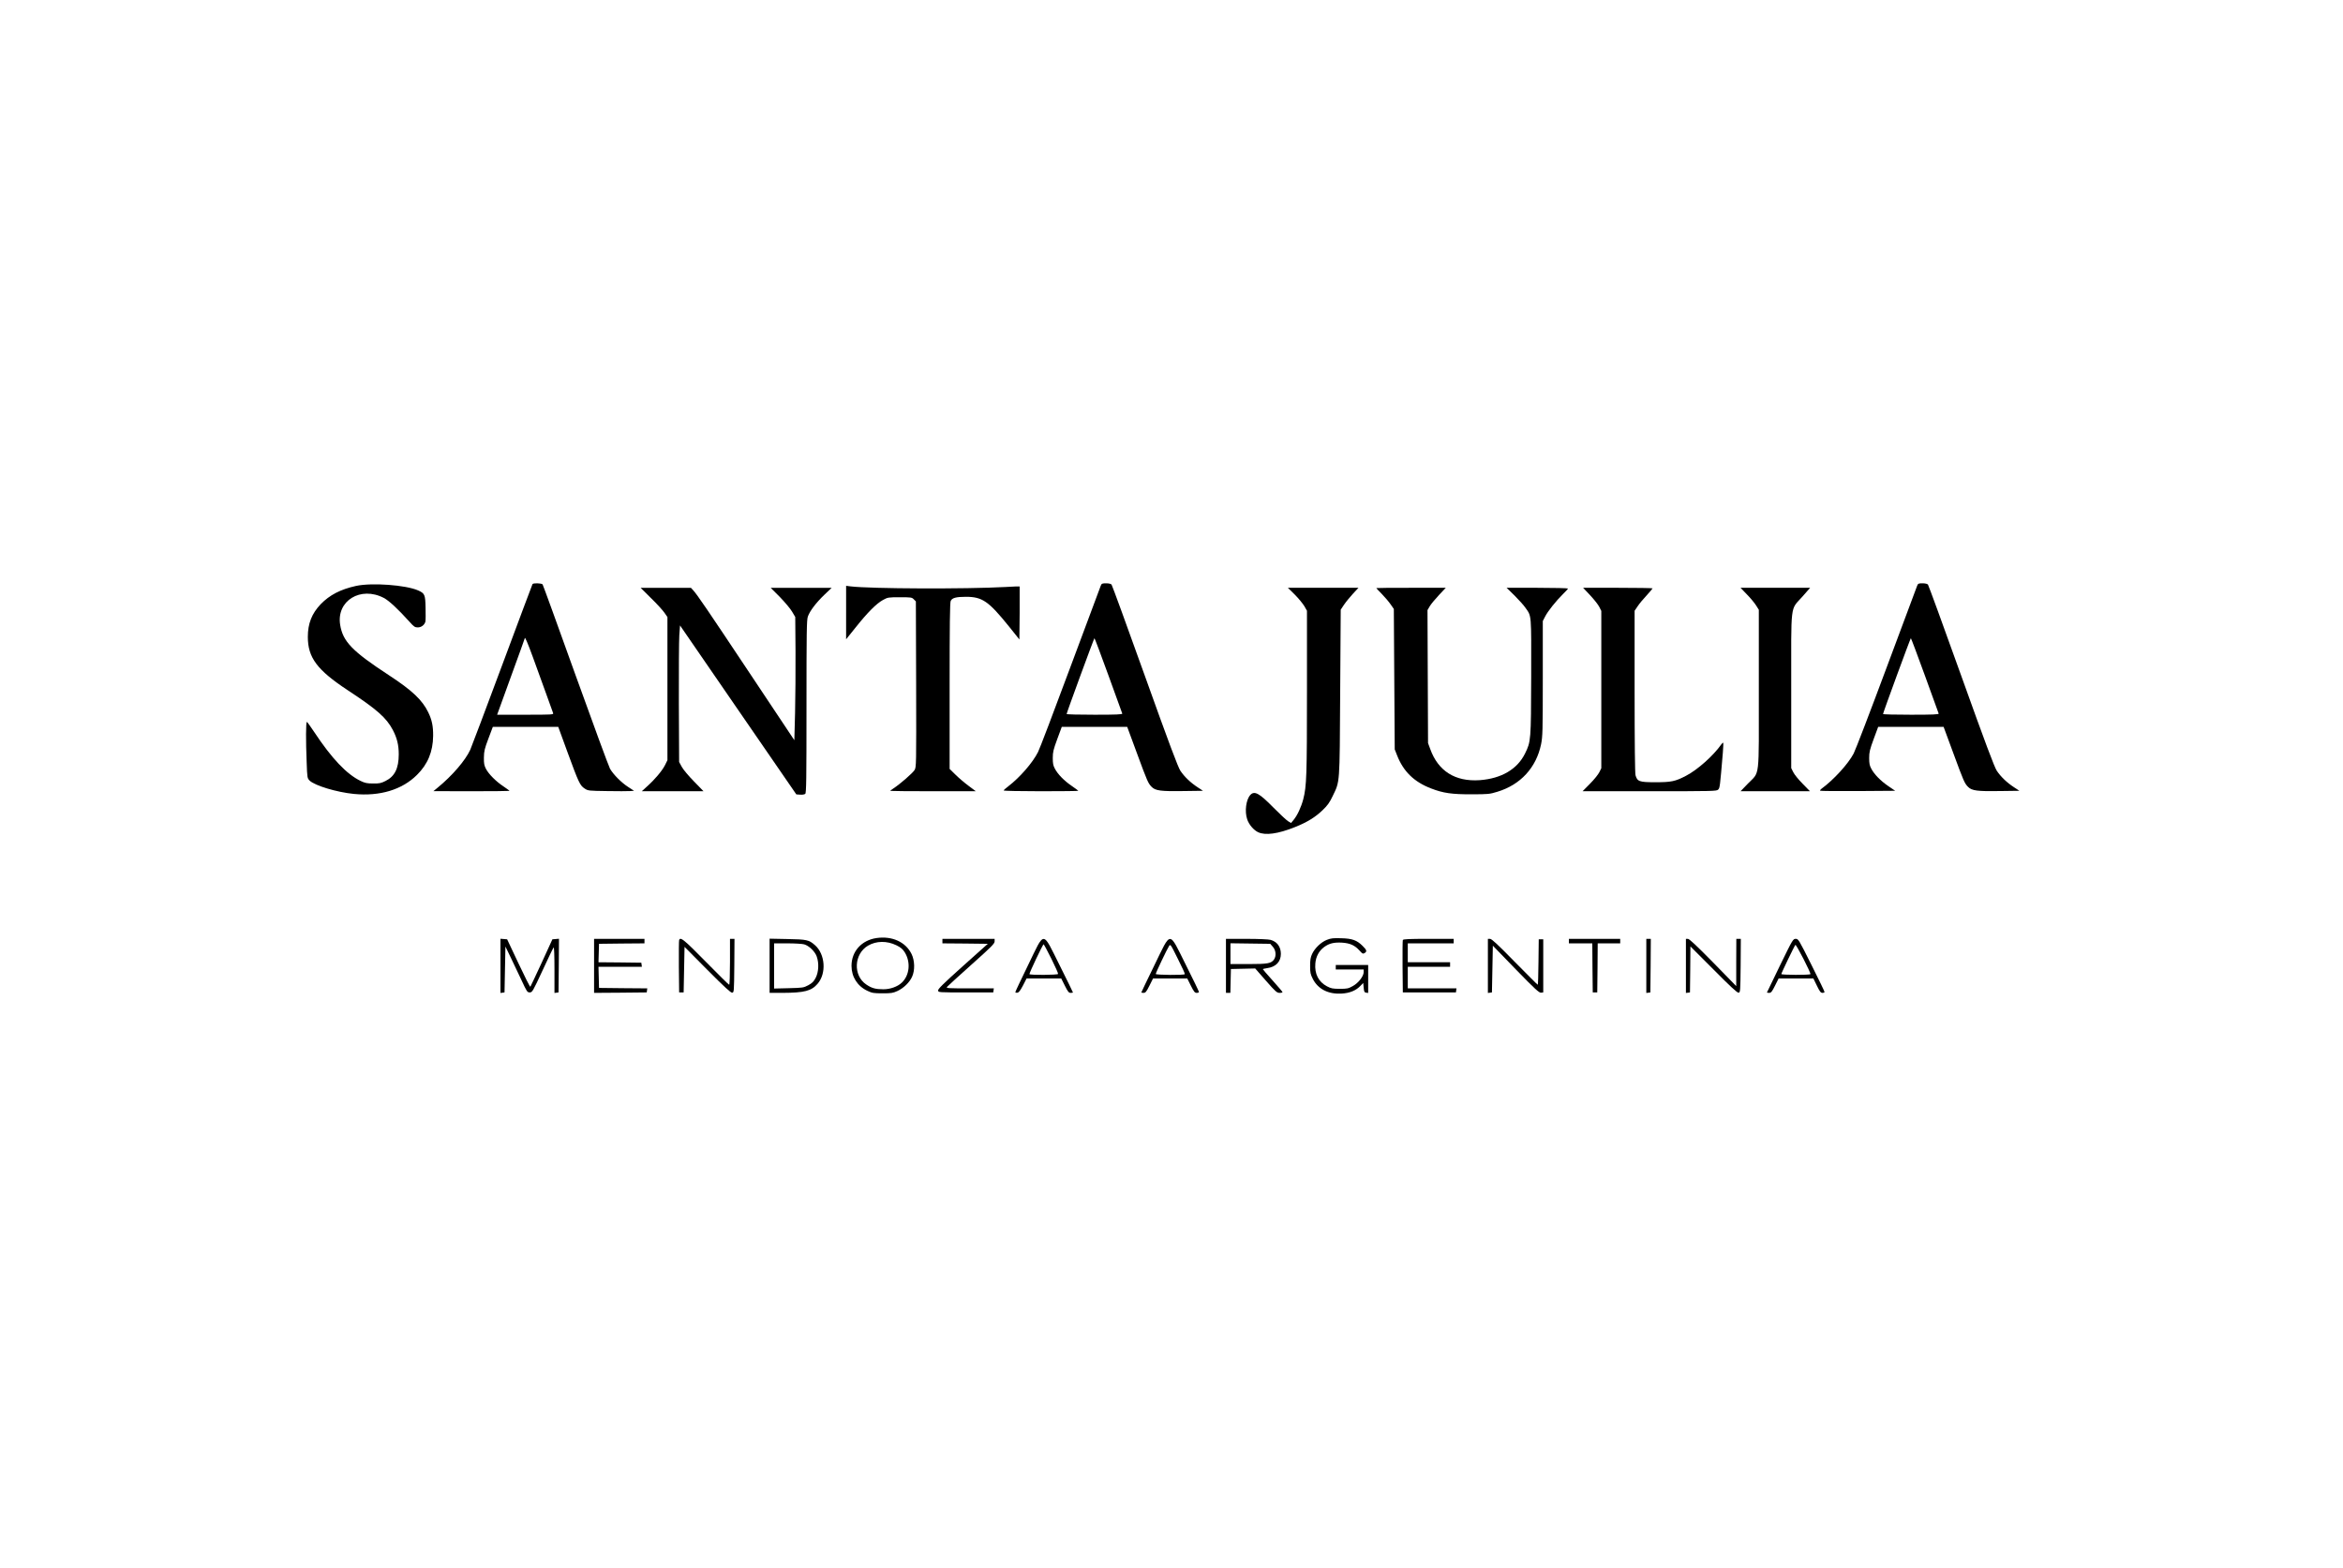 <svg xmlns="http://www.w3.org/2000/svg" width="2603pt" height="1742pt" viewBox="0 0 2603 1742" preserveAspectRatio="xMidYMid meet"><g transform="translate(0,1742) scale(0.1,-0.1)" fill="#000000" stroke="none"><path d="M5916 10931 c-3 -5 -154 -408 -336 -897 -182 -489 -342 -913 -355 -942 -54 -119 -202 -291 -365 -424 l-45 -37 423 -1 c232 0 422 2 422 4 0 3 -30 25 -67 50 -83 55 -164 136 -195 196 -19 37 -23 59 -22 125 1 70 7 96 50 210 l49 130 364 0 363 0 103 -282 c124 -338 138 -368 189 -402 39 -26 43 -26 250 -29 116 -2 231 -2 256 0 l44 3 -66 43 c-76 49 -163 137 -201 202 -14 25 -186 493 -383 1040 -196 547 -361 1001 -366 1008 -12 14 -104 17 -112 3z m4 -811 c39 -107 105 -287 145 -400 41 -113 77 -213 80 -222 7 -17 -12 -18 -308 -18 l-314 0 153 422 c85 232 154 425 154 427 0 24 30 -45 90 -209z"></path><path d="M12229 10913 c-6 -16 -158 -424 -339 -908 -180 -485 -341 -908 -358 -940 -60 -119 -201 -281 -330 -380 -29 -21 -52 -43 -52 -47 0 -4 187 -8 415 -8 228 0 415 2 415 5 0 2 -33 26 -72 53 -84 57 -156 130 -189 193 -19 35 -23 59 -23 119 0 65 7 93 50 210 l50 135 364 0 363 0 107 -290 c117 -318 126 -338 165 -377 41 -42 103 -50 350 -46 l220 3 -58 38 c-79 51 -149 118 -193 184 -27 41 -125 301 -395 1055 -197 551 -364 1007 -370 1014 -7 8 -31 14 -60 14 -45 0 -51 -3 -60 -27z m85 -995 c83 -227 152 -419 154 -425 3 -10 -63 -13 -307 -13 -171 0 -311 3 -311 8 0 14 304 842 309 842 3 0 73 -186 155 -412z"></path><path d="M21299 10913 c-6 -16 -159 -425 -340 -911 -181 -486 -345 -914 -365 -952 -61 -117 -224 -295 -360 -394 -10 -8 -16 -17 -13 -20 3 -4 192 -5 420 -4 l414 3 -75 51 c-87 59 -158 132 -191 195 -19 35 -23 59 -23 119 0 65 7 93 50 210 l50 135 364 0 363 0 107 -290 c117 -318 126 -338 165 -377 41 -42 103 -50 350 -46 l220 3 -58 38 c-79 51 -149 118 -193 184 -27 41 -125 301 -395 1055 -197 551 -364 1007 -370 1014 -7 8 -31 14 -60 14 -45 0 -51 -3 -60 -27z m85 -995 c83 -227 152 -419 154 -425 3 -10 -63 -13 -307 -13 -171 0 -311 3 -311 8 0 14 304 842 309 842 3 0 73 -186 155 -412z"></path><path d="M3956 10911 c-173 -38 -294 -101 -393 -203 -99 -104 -143 -215 -143 -363 0 -231 103 -368 442 -592 326 -214 430 -306 502 -442 47 -90 66 -167 66 -271 0 -156 -45 -246 -147 -296 -49 -25 -70 -29 -138 -28 -67 0 -90 5 -138 28 -156 75 -321 249 -517 545 -40 61 -77 111 -81 111 -11 0 -12 -207 -2 -450 6 -171 7 -175 32 -201 56 -56 301 -130 493 -149 288 -28 534 46 700 211 120 118 178 258 180 434 1 106 -13 177 -54 261 -66 137 -179 244 -436 412 -410 268 -513 375 -543 561 -43 267 228 433 486 298 58 -31 156 -122 285 -265 48 -54 60 -62 91 -62 40 0 75 27 85 64 3 13 4 82 2 154 -3 147 -9 160 -83 193 -136 60 -513 88 -689 50z"></path><path d="M9400 10615 l0 -297 107 133 c132 166 231 265 303 304 53 29 59 30 187 30 124 0 134 -1 155 -23 l23 -23 3 -920 c2 -910 2 -921 -18 -954 -20 -33 -160 -155 -232 -202 -21 -14 -38 -27 -38 -29 0 -2 214 -4 476 -4 l475 0 -83 62 c-46 34 -111 90 -145 124 l-63 62 0 921 c0 676 3 927 12 945 15 34 60 46 169 46 182 0 252 -49 478 -329 l116 -145 3 294 c1 161 1 294 0 295 -2 2 -73 -1 -158 -6 -440 -24 -1501 -20 -1722 7 l-48 6 0 -297z"></path><path d="M7232 10776 c64 -62 131 -136 149 -162 l34 -49 0 -795 0 -795 -27 -55 c-31 -62 -114 -161 -201 -238 l-57 -52 343 0 343 0 -105 108 c-60 61 -119 131 -136 162 l-30 55 -3 650 c-1 358 1 699 5 758 l8 109 646 -939 646 -938 42 -3 c24 -2 49 2 57 9 12 10 14 152 14 969 0 825 2 963 15 1000 22 63 92 155 184 243 l81 77 -339 0 -339 0 102 -102 c55 -57 117 -130 136 -163 l35 -59 3 -381 c1 -209 -1 -517 -5 -684 l-8 -304 -479 719 c-488 733 -600 898 -645 947 l-25 27 -279 0 -280 0 115 -114z"></path><path d="M14385 10814 c42 -42 89 -100 106 -128 l29 -51 0 -901 c0 -928 -4 -1049 -41 -1192 -22 -86 -67 -183 -108 -231 l-28 -34 -34 21 c-19 12 -91 79 -161 150 -158 161 -211 190 -257 141 -48 -52 -65 -183 -35 -271 19 -58 72 -120 121 -143 80 -38 221 -19 408 56 136 54 227 110 308 188 55 53 78 84 112 156 82 171 78 114 84 1151 l6 921 36 54 c20 30 64 84 99 122 l62 67 -392 0 -392 0 77 -76z"></path><path d="M15290 10887 c0 -1 28 -32 63 -67 35 -36 78 -87 97 -115 l35 -50 5 -780 5 -780 26 -66 c70 -179 188 -295 378 -368 134 -52 232 -66 451 -65 183 0 200 2 285 28 258 78 432 268 486 528 17 86 19 142 19 731 l0 638 25 48 c29 59 122 175 199 251 31 30 56 58 56 62 0 4 -153 8 -341 8 l-341 0 89 -87 c49 -49 103 -109 121 -136 68 -97 64 -56 63 -762 -2 -713 -3 -723 -68 -855 -85 -175 -263 -279 -503 -297 -273 -19 -463 101 -551 347 l-24 65 -3 738 -3 739 25 43 c14 24 60 79 102 124 l76 81 -386 0 c-212 0 -386 -1 -386 -3z"></path><path d="M17667 10806 c43 -46 89 -104 101 -129 l22 -44 0 -873 0 -874 -22 -45 c-12 -24 -58 -82 -104 -128 l-82 -83 744 0 c710 0 745 1 762 18 19 19 20 28 52 407 5 60 7 112 4 114 -2 3 -12 -6 -22 -20 -87 -124 -264 -282 -392 -348 -119 -62 -162 -71 -340 -71 -179 0 -200 8 -220 78 -6 24 -10 349 -10 932 l0 895 34 50 c18 28 63 82 100 121 36 40 66 75 66 78 0 3 -174 6 -386 6 l-386 0 79 -84z"></path><path d="M19407 10817 c39 -39 84 -94 102 -122 l31 -49 0 -883 c0 -1024 14 -908 -122 -1049 l-81 -84 386 0 385 0 -81 83 c-45 45 -92 103 -104 128 l-23 46 0 863 c0 1001 -14 885 125 1043 l85 97 -387 0 -386 0 70 -73z"></path><path d="M9738 6999 c-166 -24 -278 -148 -278 -309 0 -122 66 -226 178 -278 51 -24 69 -27 167 -27 98 0 116 3 166 26 70 33 134 96 162 158 33 72 30 180 -6 253 -66 134 -216 202 -389 177z m220 -80 c49 -24 70 -42 92 -76 70 -110 56 -258 -32 -340 -46 -44 -128 -73 -203 -73 -88 0 -131 12 -191 53 -149 100 -137 340 20 432 91 53 209 55 314 4z"></path><path d="M14741 6979 c-65 -26 -134 -92 -164 -157 -17 -36 -22 -66 -22 -133 0 -75 4 -92 30 -144 58 -113 171 -171 318 -163 92 5 163 34 213 88 l29 30 5 -52 c4 -46 8 -53 28 -56 l22 -3 0 155 0 156 -180 0 -180 0 0 -25 0 -25 155 0 155 0 0 -29 c0 -46 -57 -120 -120 -155 -50 -28 -63 -31 -145 -31 -79 0 -97 4 -143 28 -93 49 -139 138 -129 254 6 76 41 141 99 183 55 40 108 53 198 48 89 -6 140 -29 193 -87 33 -37 39 -40 57 -29 29 18 25 33 -21 79 -64 64 -116 83 -239 86 -88 3 -114 0 -159 -18z"></path><path d="M5560 6690 l0 -301 23 3 22 3 5 255 5 255 58 -120 c32 -66 86 -181 121 -255 59 -127 64 -135 91 -135 28 0 33 8 143 245 62 135 117 249 123 255 5 5 9 -86 9 -249 l0 -257 23 3 22 3 3 298 2 298 -36 -3 -37 -3 -119 -260 c-66 -143 -123 -263 -126 -267 -4 -4 -63 113 -132 260 l-126 267 -37 3 -37 3 0 -301z"></path><path d="M6600 6690 l0 -300 293 2 292 3 3 22 3 23 -268 2 -268 3 -3 118 -3 117 241 0 241 0 -3 23 -3 22 -238 3 -238 2 3 103 3 102 253 3 252 2 0 25 0 25 -280 0 -280 0 0 -300z"></path><path d="M7545 6977 c-3 -7 -4 -140 -3 -297 l3 -285 25 0 25 0 5 253 5 253 254 -256 c191 -192 260 -255 275 -253 21 3 21 8 24 301 l2 297 -25 0 -25 0 0 -255 c0 -141 -4 -255 -9 -255 -5 0 -121 115 -259 255 -243 247 -283 280 -297 242z"></path><path d="M8550 6691 l0 -301 143 0 c244 1 322 21 391 102 99 115 84 328 -30 428 -67 59 -90 64 -306 68 l-198 4 0 -301z m384 238 c54 -15 121 -80 140 -136 26 -75 21 -169 -11 -234 -23 -44 -38 -59 -83 -84 -53 -28 -60 -29 -217 -33 l-163 -4 0 251 0 251 148 0 c81 0 164 -5 186 -11z"></path><path d="M10470 6965 l0 -25 252 -2 252 -3 -278 -249 c-220 -197 -276 -253 -274 -270 3 -21 4 -21 308 -21 l305 0 3 23 3 22 -267 0 c-243 0 -265 1 -253 16 7 9 129 120 271 247 223 199 258 234 258 259 l0 28 -290 0 -290 0 0 -25z"></path><path d="M11422 6699 c-78 -160 -142 -295 -142 -301 0 -5 10 -8 23 -6 16 2 32 23 62 80 l40 78 192 0 193 0 40 -80 c34 -68 44 -80 65 -80 14 0 25 2 25 5 0 3 -66 138 -147 300 -196 391 -163 391 -351 4z m258 71 c44 -89 78 -165 75 -170 -7 -12 -312 -14 -318 -2 -5 8 149 332 157 332 3 0 42 -72 86 -160z"></path><path d="M12824 6695 c-79 -162 -144 -297 -144 -300 0 -3 11 -5 25 -5 21 0 31 12 65 80 l40 80 190 0 190 0 40 -80 c34 -68 44 -80 65 -80 14 0 25 5 25 10 0 6 -65 141 -145 300 -193 385 -160 386 -351 -5z m339 -97 c-7 -13 -323 -10 -323 2 0 13 125 275 147 309 16 25 17 24 98 -140 46 -90 81 -167 78 -171z"></path><path d="M13620 6690 l0 -300 25 0 24 0 3 133 3 132 135 3 135 3 119 -136 c109 -124 122 -135 154 -135 18 0 32 4 30 9 -1 5 -51 63 -110 129 -60 66 -108 122 -108 125 0 3 22 8 49 12 95 13 151 71 151 158 0 79 -42 136 -115 156 -23 6 -135 11 -267 11 l-228 0 0 -300z m521 212 c34 -38 40 -102 13 -141 -31 -44 -68 -51 -284 -51 l-200 0 0 116 0 115 221 -3 221 -3 29 -33z"></path><path d="M15585 6977 c-3 -7 -4 -140 -3 -297 l3 -285 295 0 295 0 3 23 3 22 -270 0 -271 0 0 120 0 120 235 0 235 0 0 25 0 25 -235 0 -235 0 0 105 0 105 255 0 255 0 0 25 0 25 -280 0 c-217 0 -282 -3 -285 -13z"></path><path d="M16530 6689 l0 -300 23 3 22 3 5 259 5 260 255 -263 c214 -220 259 -261 280 -259 l25 3 0 295 0 295 -25 0 -25 0 -3 -252 c-1 -139 -5 -253 -8 -253 -3 0 -118 115 -256 255 -189 193 -256 255 -274 255 l-24 0 0 -301z"></path><path d="M17430 6965 l0 -25 130 0 130 0 2 -272 3 -273 25 0 25 0 3 273 2 272 125 0 125 0 0 25 0 25 -285 0 -285 0 0 -25z"></path><path d="M18290 6689 l0 -300 23 3 22 3 3 298 2 297 -25 0 -25 0 0 -301z"></path><path d="M18730 6689 l0 -300 23 3 22 3 3 256 2 255 258 -258 c188 -190 262 -258 277 -256 19 3 20 11 23 301 l2 297 -25 0 -25 0 -1 -262 0 -263 -257 263 c-183 186 -264 262 -280 262 l-22 0 0 -301z"></path><path d="M19775 6694 c-80 -164 -145 -299 -145 -300 0 -2 11 -4 25 -4 21 0 31 12 65 80 l40 80 193 0 193 0 39 -80 c32 -66 43 -80 62 -80 13 0 23 5 23 10 0 6 -65 141 -145 300 -142 284 -146 290 -175 290 -30 0 -33 -5 -175 -296z m338 -96 c-6 -11 -323 -10 -323 1 0 11 146 314 156 324 9 9 175 -314 167 -325z"></path></g></svg>
